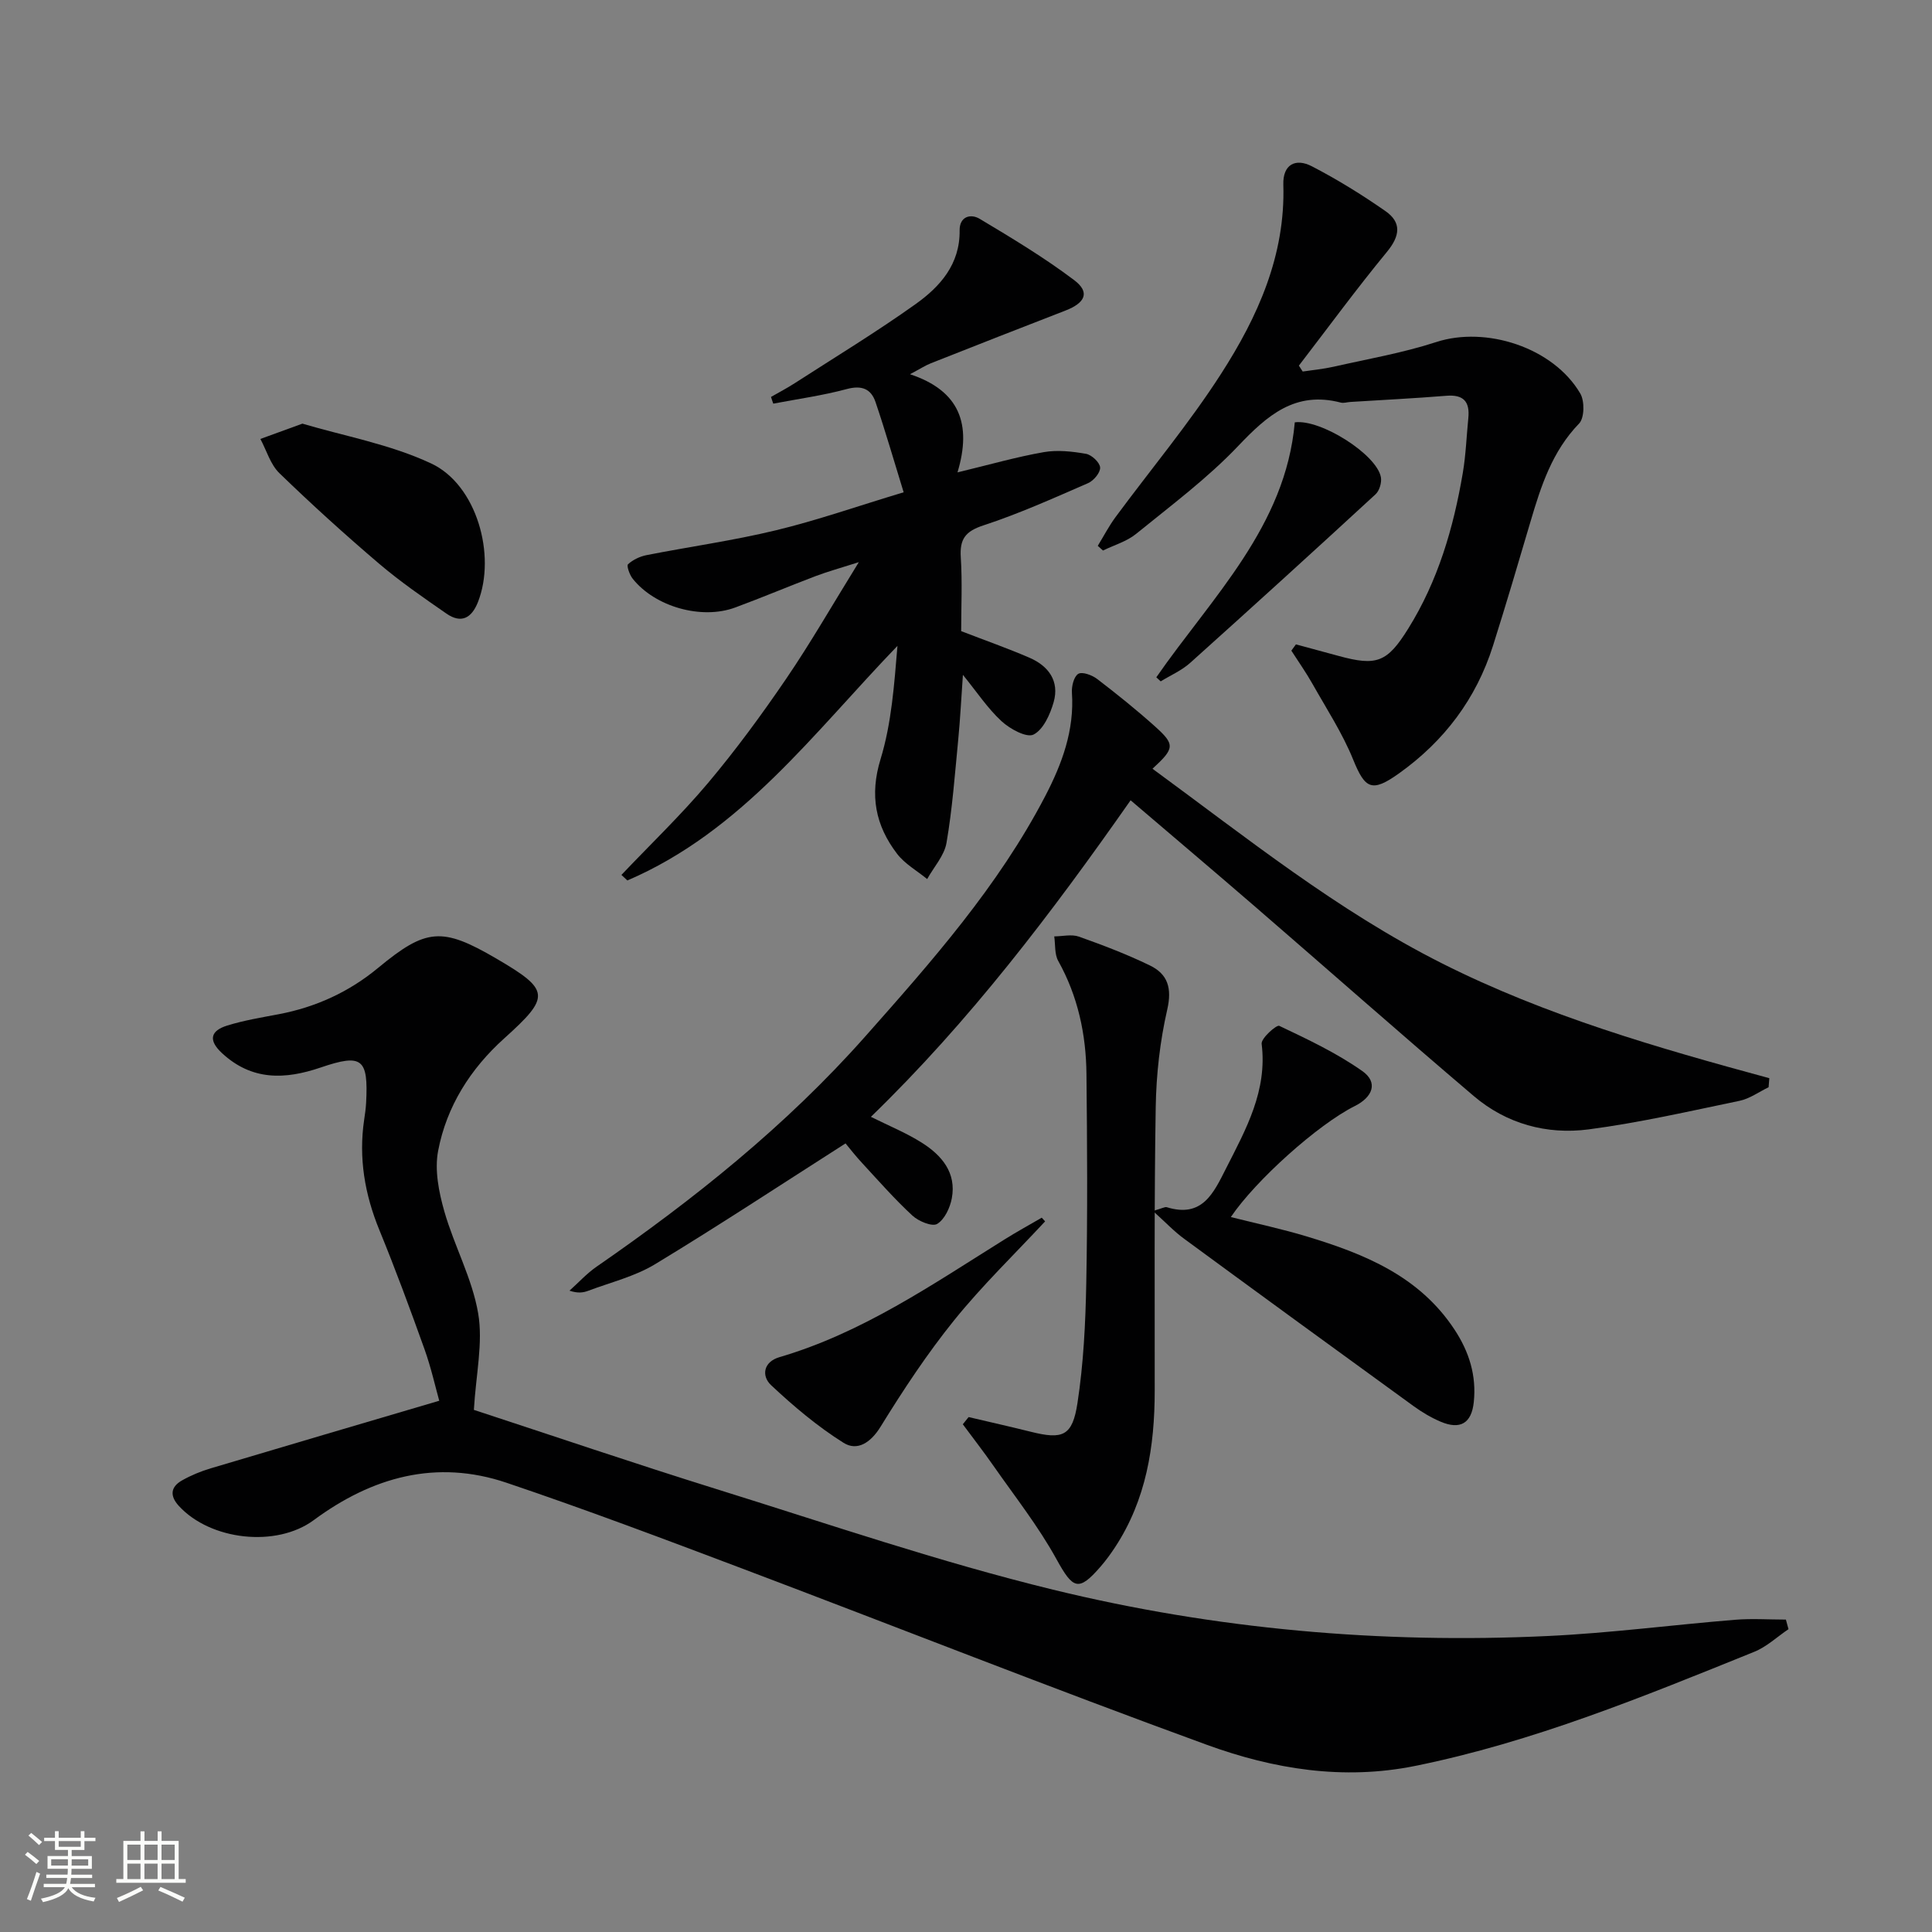<svg enable-background="new 0 0 400 400" viewBox="0 0 400 400" xmlns="http://www.w3.org/2000/svg"><rect x="0" y="0" width="400" height="400" fill="#808080" stroke="none"/><path d="m5.17 384 .55-.58c.85.61 1.65 1.24 2.4 1.87l-.59.64c-.83-.73-1.62-1.38-2.36-1.93m1.22 9.53-.82-.34c.71-1.76 1.37-3.64 1.98-5.63.24.13.5.25.76.36-.6 1.67-1.24 3.54-1.92 5.61m-.5-13.5.57-.54c.56.44 1.31 1.06 2.26 1.87l-.64.64c-.68-.66-1.41-1.32-2.19-1.97m3.25.46h2.24v-1.36h.77v1.36h4.57v-1.36h.76v1.36h2.28v.69h-2.28v1.84h-2.64v1.26h4.18v2.64h-4.21c0 .45-.02.86-.05 1.21h4.32v.69h-4.38c-.04.34-.1.75-.19 1.22h5.15v.69h-4.82c.87 1.19 2.51 1.92 4.93 2.19-.17.31-.3.57-.37.76-2.77-.49-4.52-1.41-5.26-2.76-.56 1.26-2.3 2.23-5.24 2.9-.12-.24-.26-.48-.43-.72 2.73-.55 4.38-1.34 4.96-2.38h-4.38v-.69h4.65c.1-.38.17-.79.21-1.22h-4.32v-.69h4.4c.03-.34.05-.75.05-1.21h-4.2v-2.64h4.23v-1.26h-2.69v-1.84h-2.24zm1.46 4.46v1.29h3.45c.01-.4.02-.57.01-.53v-.32-.45h-3.46zm1.55-2.59h4.57v-1.19h-4.57zm6.11 2.59h-3.42v.77c-.01.19-.01.37-.02.53h3.44z" fill="#fbfcfa"/><path d="m32.63 379.16h.82v1.98h3.54v7.89h1.46v.78h-14.37v-.78h1.46v-7.89h3.55v-1.98h.82v1.98h2.73v-1.98zm-3.49 11.48.5.73c-1.61.82-3.28 1.63-5 2.41-.13-.27-.28-.55-.44-.82 1.75-.72 3.4-1.49 4.94-2.32m-2.78-5.55h2.73v-3.18h-2.73zm0 3.95h2.73v-3.2h-2.73zm3.54-3.95h2.73v-3.18h-2.73zm0 3.95h2.73v-3.2h-2.73zm7.89 4.68c-1.84-.92-3.51-1.7-5.02-2.32l.45-.73c1.89.8 3.57 1.55 5.04 2.23zm-1.62-11.81h-2.73v3.18h2.73zm-2.73 7.13h2.73v-3.2h-2.73z" fill="#fbfcfa"/><g fill="#010102"><path d="m98.11 291.9c16.24 5.32 33.2 11.09 50.29 16.42 23.12 7.2 46.11 15.07 69.6 20.8 33.56 8.19 67.88 11.23 102.45 9.6 12.94-.61 25.82-2.31 38.74-3.36 3.5-.29 7.04-.04 10.56-.04.18.66.36 1.32.54 1.98-2.37 1.6-4.54 3.67-7.14 4.71-22.92 9.26-45.78 18.67-70.18 23.61-14.88 3.01-29.31.65-43.09-4.37-32.26-11.76-64.2-24.4-96.32-36.54-16.15-6.1-32.32-12.2-48.68-17.72-14.56-4.92-27.82-1.2-39.93 7.74-7.75 5.72-21.38 4.19-27.92-2.94-1.94-2.12-1.7-3.96.68-5.3 1.86-1.05 3.9-1.89 5.96-2.5 15.53-4.64 31.08-9.2 47.27-13.98-.79-2.82-1.68-6.83-3.05-10.67-2.96-8.27-6.01-16.53-9.34-24.66-3.04-7.41-4.33-14.95-3.15-22.88.17-1.15.34-2.31.4-3.47.48-9.16-.8-10.25-9.42-7.31-7.4 2.52-14.24 2.74-20.42-2.98-2.92-2.71-2.34-4.65 1.08-5.71 3.47-1.08 7.1-1.67 10.68-2.35 7.66-1.46 14.52-4.59 20.54-9.57 9.97-8.26 13.27-8.51 24.48-1.96 11.18 6.53 11.28 7.87 1.65 16.54-7 6.3-11.93 14.08-13.68 23.28-.76 3.97.14 8.52 1.28 12.52 2.04 7.14 5.78 13.9 7.01 21.13 1.04 6.08-.46 12.63-.89 19.98z"/><path d="m175.06 236.73c-13.41 8.56-26.27 17.04-39.45 25.02-4.19 2.54-9.19 3.74-13.84 5.5-1.04.39-2.17.54-3.86-.03 1.86-1.67 3.57-3.56 5.61-4.97 20.18-13.96 39.25-29.19 55.59-47.63 13.8-15.57 27.59-31.15 37.29-49.79 3.49-6.71 6.06-13.64 5.53-21.43-.09-1.33.41-3.35 1.32-3.89.82-.49 2.85.26 3.9 1.06 4.09 3.13 8.12 6.37 11.96 9.81 4.22 3.79 4.11 4.54-.5 8.78 19.49 14.28 38.25 29.37 59.93 40.29 21.54 10.85 44.58 17.48 67.78 23.78-.05.62-.1 1.25-.15 1.87-2 .96-3.9 2.37-6.01 2.81-10.39 2.16-20.76 4.54-31.26 5.92-8.67 1.13-17.01-1.15-23.79-6.92-15.21-12.93-30.17-26.16-45.27-39.21-8.41-7.27-16.91-14.45-25.76-22.01-16.35 23.35-33.29 45.69-53.77 65.54 3.69 1.84 7.31 3.31 10.55 5.36 4.11 2.6 7.2 6.21 6.2 11.52-.37 1.95-1.49 4.36-3.03 5.29-1.03.62-3.84-.54-5.11-1.71-3.65-3.37-6.95-7.13-10.33-10.79-1.46-1.56-2.76-3.25-3.53-4.17z"/><path d="m159.63 82.18c1.65-.95 3.35-1.83 4.95-2.87 8.37-5.4 16.9-10.58 25-16.36 5.06-3.61 9.19-8.24 9.1-15.24-.04-2.85 2.23-3.55 4.16-2.4 6.67 3.99 13.37 8.02 19.56 12.69 3.31 2.5 2.33 4.7-1.84 6.31-9.29 3.59-18.55 7.23-27.81 10.89-1.19.47-2.27 1.18-4.34 2.28 10.28 3.41 12.83 10.34 9.83 20.32 6.73-1.62 12.25-3.21 17.87-4.19 2.82-.49 5.88-.15 8.74.35 1.17.21 2.85 1.78 2.92 2.83s-1.34 2.74-2.5 3.24c-7.15 3.11-14.29 6.33-21.68 8.75-3.74 1.23-4.91 2.84-4.67 6.6.33 5.13.08 10.29.08 15.29 4.94 1.91 9.63 3.55 14.17 5.52 3.93 1.7 6.21 4.84 4.98 9.17-.72 2.53-2.13 5.69-4.16 6.72-1.43.73-4.9-1.16-6.64-2.77-2.89-2.67-5.11-6.05-7.99-9.59-.33 4.64-.55 9.1-.98 13.53-.69 7.1-1.21 14.25-2.42 21.27-.46 2.64-2.62 4.99-4 7.48-2.1-1.72-4.62-3.13-6.23-5.23-4.47-5.85-5.72-12.09-3.42-19.6 2.28-7.45 2.83-15.44 3.5-23.45-17.36 18.01-32.23 38.4-55.92 48.57-.41-.38-.82-.77-1.23-1.15 6-6.32 12.32-12.37 17.93-19.03 5.77-6.86 11.1-14.13 16.16-21.55 5.04-7.39 9.5-15.18 15.06-24.17-3.89 1.24-6.44 1.94-8.9 2.87-5.59 2.12-11.1 4.45-16.7 6.52-6.98 2.58-16.61-.15-21.23-5.98-.64-.81-1.29-2.67-.95-2.98 1-.92 2.44-1.61 3.8-1.88 8.93-1.76 17.98-3.01 26.82-5.15 8.51-2.05 16.81-4.97 26.44-7.87-2.02-6.53-3.78-12.67-5.83-18.7-.93-2.73-2.87-3.5-5.95-2.67-4.98 1.34-10.13 2.05-15.21 3.02-.18-.48-.33-.94-.47-1.39z"/><path d="m227.28 113.01c1.22-1.99 2.3-4.08 3.68-5.95 7.3-9.89 15.23-19.36 21.86-29.68 7.58-11.79 13.33-24.51 12.88-39.14-.13-4.21 2.54-5.55 5.89-3.82 5.28 2.73 10.38 5.89 15.26 9.29 3.37 2.35 3.02 5.14.3 8.44-6.31 7.66-12.18 15.68-18.23 23.55.26.41.52.82.79 1.22 2.13-.32 4.29-.52 6.38-.99 7.11-1.61 14.35-2.86 21.26-5.11 10.3-3.36 24.24 1.11 29.83 10.65.92 1.56.87 5.06-.24 6.21-5.58 5.76-7.89 12.94-10.06 20.29-2.53 8.59-5.07 17.18-7.77 25.72-3.48 10.99-10.1 19.75-19.46 26.43-5.63 4.02-7.02 3.23-9.49-2.85-2.22-5.47-5.51-10.51-8.43-15.69-1.33-2.36-2.9-4.58-4.37-6.87.32-.43.63-.87.95-1.3 2.94.8 5.88 1.58 8.82 2.39 7.92 2.17 10.08 1.33 14.43-5.65 6.16-9.89 9.36-20.83 11.29-32.19.64-3.75.77-7.59 1.15-11.39.34-3.38-.96-4.92-4.54-4.63-6.62.54-13.26.86-19.89 1.28-.66.04-1.37.29-1.98.13-9.44-2.46-15.22 2.66-21.25 9-6.37 6.7-13.91 12.32-21.13 18.19-1.94 1.57-4.55 2.32-6.85 3.44-.36-.31-.72-.64-1.08-.97z"/><path d="m200.54 293.39c4.29 1.01 8.59 1.97 12.87 3.04 6.61 1.65 8.62.93 9.67-5.95 1.25-8.16 1.66-16.5 1.82-24.77.28-14.43.19-28.87.04-43.31-.08-8.23-1.76-16.12-5.84-23.44-.79-1.41-.58-3.38-.83-5.09 1.71-.01 3.59-.49 5.11.05 4.98 1.77 9.95 3.66 14.7 5.97 3.69 1.79 4.6 4.68 3.59 9.11-1.51 6.58-2.28 13.44-2.39 20.2-.33 19.59-.19 39.2-.21 58.79-.01 11.48-1.75 22.51-8.21 32.35-.91 1.39-1.9 2.74-2.98 3.99-4.6 5.31-5.73 4.68-9.16-1.54-3.73-6.78-8.6-12.95-13.05-19.33-2.03-2.92-4.22-5.72-6.33-8.58.4-.5.8-1 1.2-1.49z"/><path d="m238.71 250.72c1.94-.55 2.48-.9 2.86-.78 7.35 2.27 9.67-2.9 12.27-8.03 4.13-8.14 8.58-16.07 7.37-25.8-.14-1.14 3.09-3.99 3.65-3.72 5.9 2.8 11.88 5.62 17.19 9.36 3.35 2.36 2.15 5.4-1.56 7.25-7.63 3.81-20.54 15.39-25.66 22.98 5.36 1.35 10.63 2.47 15.78 4.03 11.91 3.61 23.23 8.19 30.52 19.25 3.05 4.63 4.58 9.53 4 15.04-.46 4.36-2.78 5.78-6.88 4.04-1.97-.84-3.86-1.97-5.6-3.23-15.85-11.5-31.67-23.02-47.45-34.61-2.05-1.48-3.81-3.36-6.49-5.78z"/><path d="m62.61 87.71c8.59 2.56 18.16 4.26 26.67 8.25 9.43 4.42 13.48 18.98 9.68 28.68-1.32 3.36-3.48 4.51-6.53 2.4-4.76-3.3-9.56-6.6-13.96-10.35-7.07-6.02-13.96-12.27-20.63-18.73-1.85-1.8-2.65-4.69-3.93-7.08 2.5-.91 5-1.82 8.7-3.17z"/><path d="m216.38 252.87c-6.31 6.79-13.02 13.27-18.83 20.47-5.6 6.94-10.55 14.45-15.24 22.05-2.06 3.34-4.84 5.1-7.66 3.33-5.39-3.38-10.35-7.57-15.01-11.94-2.01-1.89-1.62-4.82 1.75-5.8 17.16-5.03 31.69-15.07 46.61-24.38 2.51-1.57 5.11-3 7.68-4.49.22.25.46.51.7.76z"/><path d="m239.4 140.23c11.52-16.6 26.77-31.21 28.67-52.79 5.35-.71 16.96 6.64 17.83 11.36.2 1.1-.3 2.8-1.11 3.54-12.72 11.72-25.52 23.36-38.39 34.91-1.76 1.58-4.05 2.56-6.09 3.82-.3-.28-.6-.56-.91-.84z"/></g></svg>